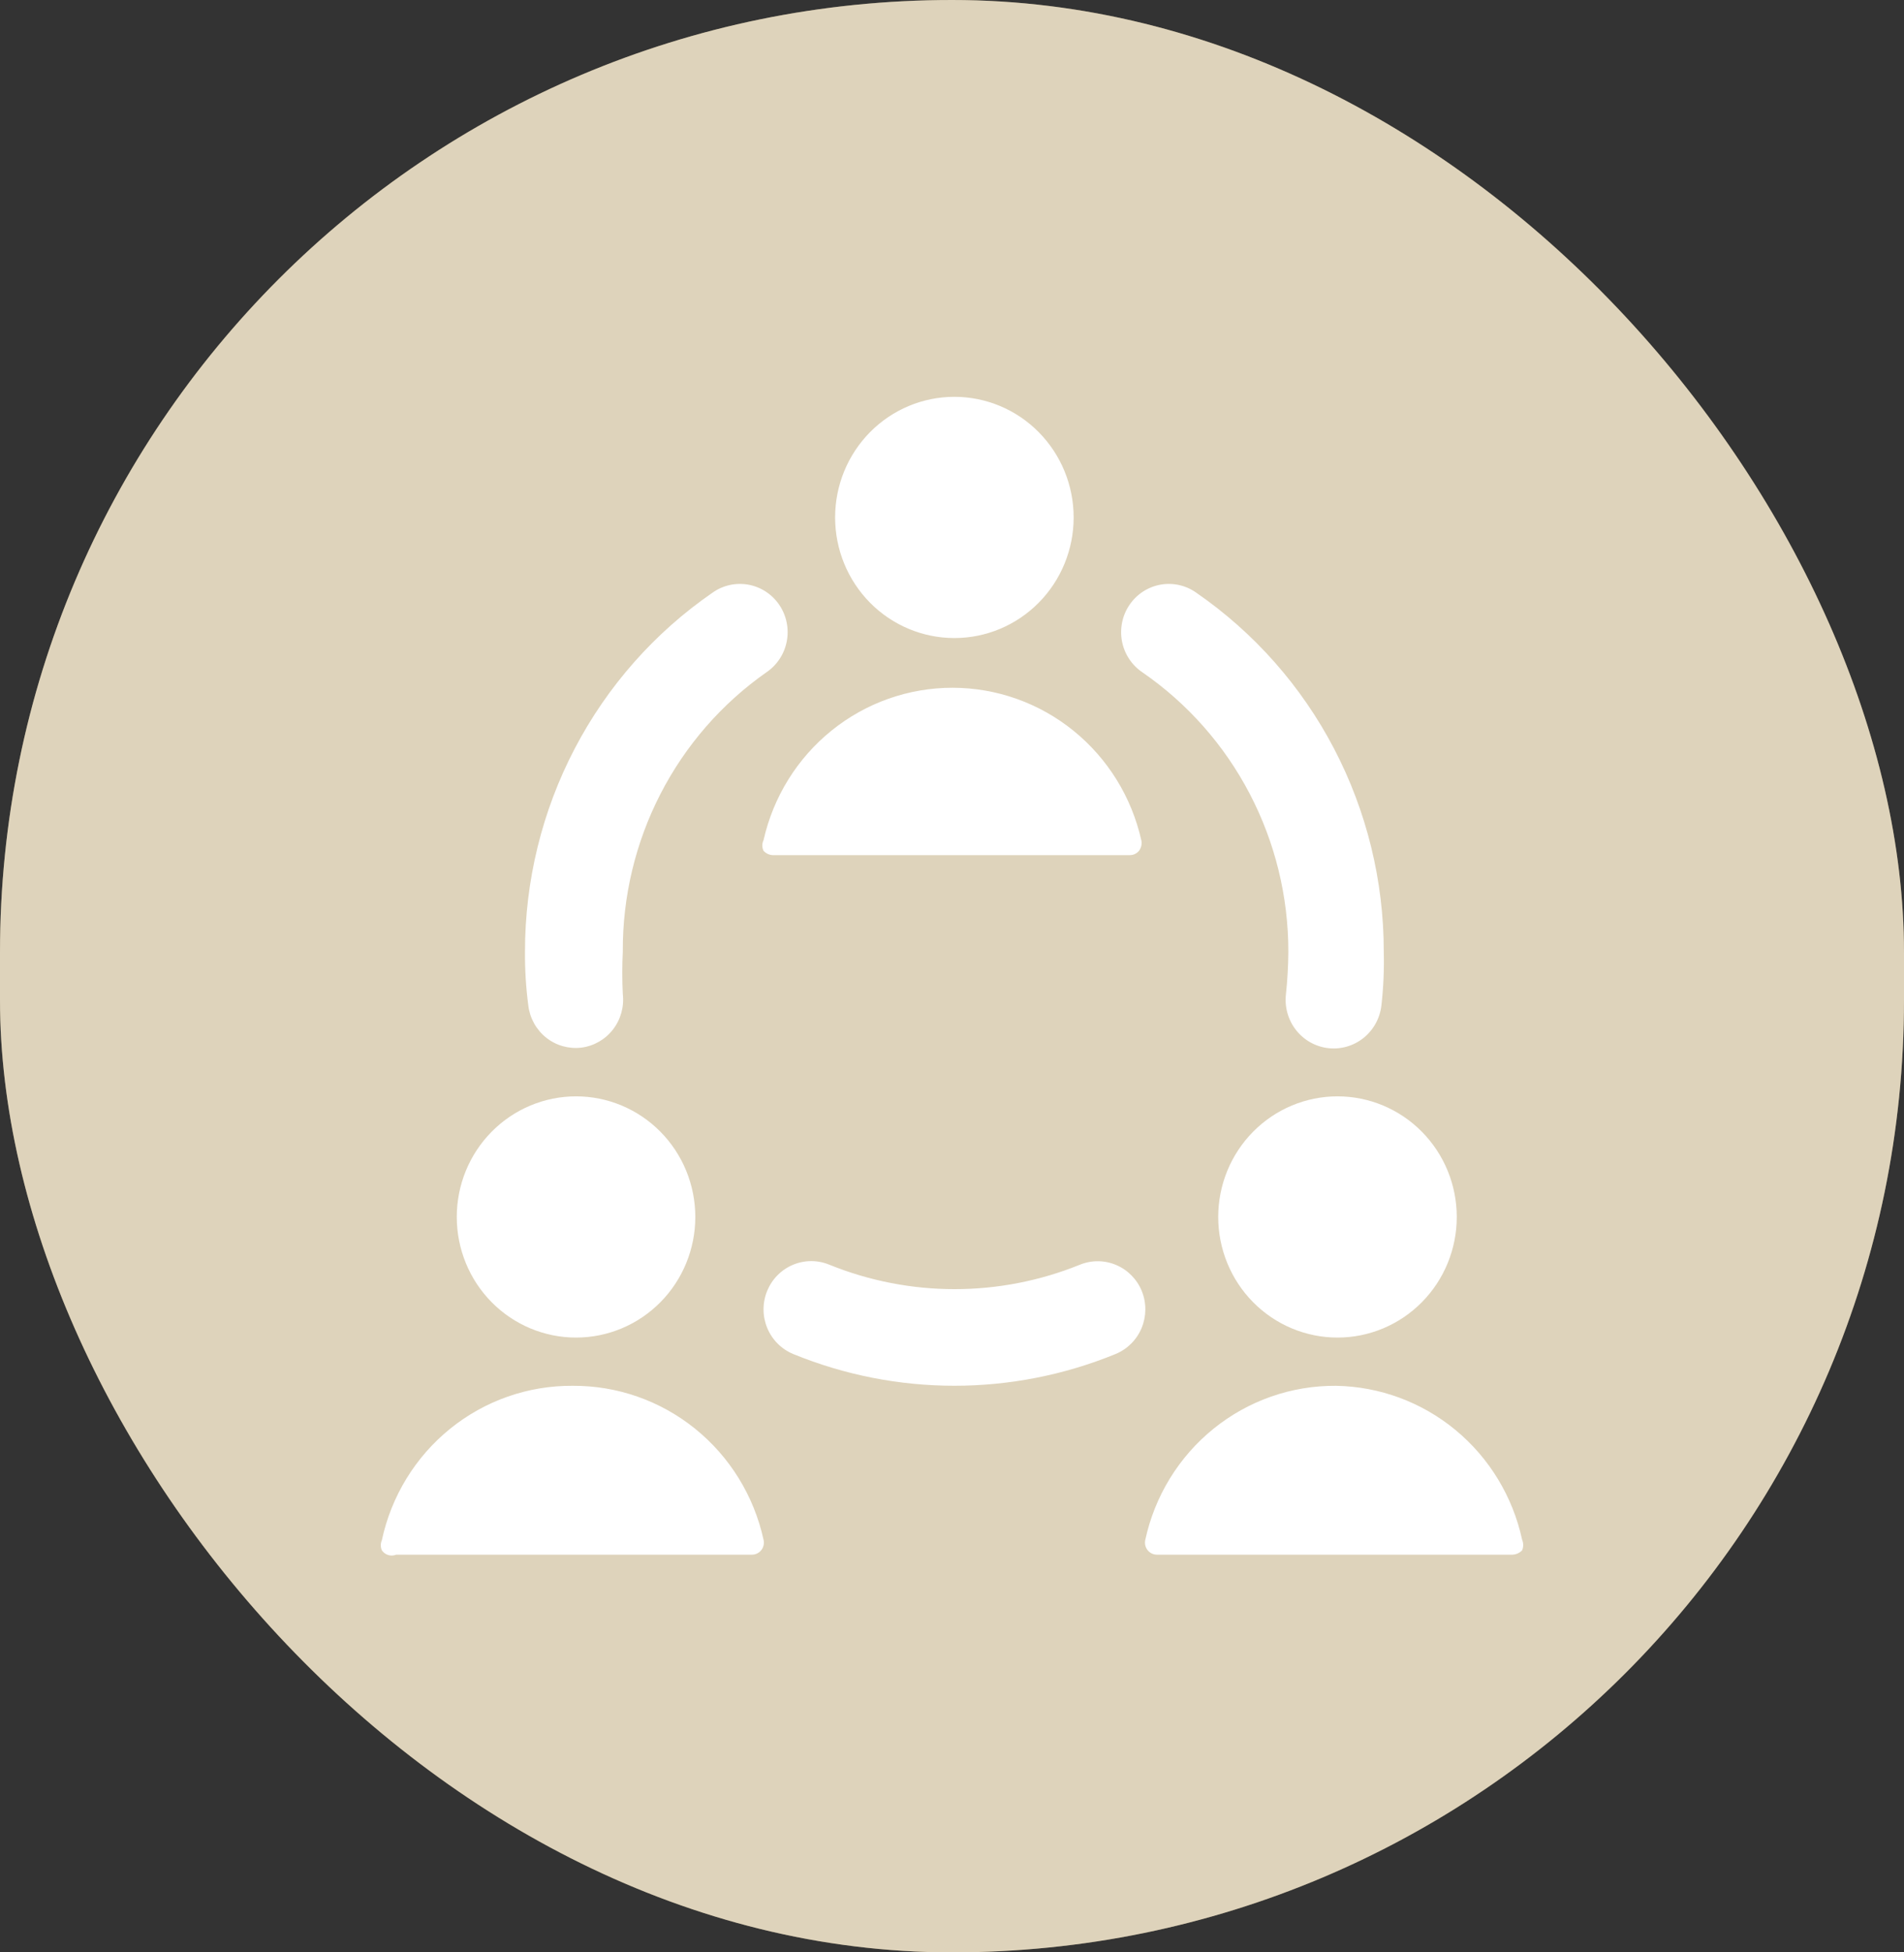 <?xml version="1.0" encoding="utf-8"?>
<svg xmlns="http://www.w3.org/2000/svg" fill="none" height="100%" overflow="visible" preserveAspectRatio="none" style="display: block;" viewBox="0 0 120 123" width="100%">
<rect x="0" y="0" width="120" height="123" fill="#333333" stroke="none"/>
<g id="material-symbols:check-rounded">
<rect fill="#BCA676" height="123" rx="60" width="120"/>
<rect fill="white" fill-opacity="0.5" height="123" rx="60" width="120"/>
<path d="M71.967 81.349C71.667 80.605 71.087 80.011 70.354 79.698C69.621 79.384 68.796 79.377 68.058 79.678C62.992 81.729 57.338 81.729 52.272 79.678C51.906 79.526 51.515 79.449 51.12 79.45C50.725 79.451 50.335 79.531 49.97 79.685C49.606 79.838 49.275 80.063 48.997 80.346C48.718 80.629 48.498 80.965 48.348 81.334C48.197 81.703 48.121 82.099 48.122 82.498C48.123 82.897 48.202 83.292 48.354 83.66C48.506 84.029 48.729 84.363 49.009 84.645C49.289 84.926 49.621 85.149 49.986 85.301C56.505 87.97 63.795 87.97 70.313 85.301C71.05 84.997 71.638 84.411 71.948 83.67C72.257 82.93 72.265 82.095 71.967 81.349ZM71.997 42.355C74.834 44.307 77.156 46.932 78.759 49.999C80.363 53.066 81.2 56.483 81.198 59.952C81.192 60.846 81.141 61.739 81.048 62.627C81.001 63.026 81.031 63.431 81.139 63.818C81.246 64.205 81.428 64.567 81.674 64.883C81.919 65.199 82.224 65.463 82.571 65.66C82.918 65.857 83.299 65.983 83.694 66.031C84.089 66.079 84.489 66.048 84.872 65.939C85.255 65.831 85.613 65.647 85.926 65.399C86.239 65.15 86.5 64.842 86.695 64.492C86.89 64.141 87.014 63.756 87.062 63.356C87.191 62.227 87.241 61.089 87.212 59.952C87.214 55.495 86.138 51.105 84.079 47.164C82.019 43.223 79.038 39.851 75.395 37.34C75.069 37.108 74.702 36.945 74.313 36.858C73.924 36.772 73.522 36.764 73.131 36.835C72.739 36.907 72.366 37.056 72.031 37.275C71.697 37.493 71.41 37.777 71.185 38.109C70.96 38.441 70.802 38.814 70.722 39.208C70.641 39.602 70.638 40.008 70.713 40.403C70.789 40.798 70.941 41.174 71.162 41.509C71.382 41.844 71.666 42.131 71.997 42.355ZM36.636 66.001C37.424 65.902 38.142 65.492 38.632 64.859C39.122 64.227 39.345 63.425 39.252 62.627C39.209 61.736 39.209 60.843 39.252 59.952C39.233 56.497 40.047 53.089 41.624 50.022C43.201 46.956 45.493 44.324 48.303 42.355C48.634 42.131 48.917 41.844 49.138 41.509C49.358 41.174 49.511 40.798 49.586 40.403C49.662 40.008 49.659 39.602 49.578 39.208C49.497 38.814 49.34 38.441 49.115 38.109C48.89 37.777 48.602 37.493 48.268 37.275C47.934 37.056 47.56 36.907 47.169 36.835C46.777 36.764 46.375 36.772 45.987 36.858C45.598 36.945 45.23 37.108 44.905 37.34C41.261 39.851 38.28 43.223 36.221 47.164C34.161 51.105 33.086 55.495 33.087 59.952C33.079 61.091 33.149 62.228 33.298 63.356C33.396 64.154 33.802 64.879 34.427 65.375C35.052 65.87 35.846 66.095 36.636 66.001ZM71.185 53.874C71.299 53.877 71.413 53.855 71.517 53.807C71.621 53.76 71.714 53.689 71.787 53.6C71.854 53.51 71.902 53.407 71.928 53.297C71.954 53.187 71.957 53.073 71.937 52.962C71.329 50.23 69.821 47.789 67.659 46.038C65.498 44.288 62.811 43.332 60.041 43.329C57.272 43.325 54.583 44.274 52.417 46.019C50.251 47.764 48.736 50.202 48.122 52.932C48.072 53.036 48.045 53.15 48.045 53.266C48.045 53.382 48.072 53.496 48.122 53.6C48.27 53.763 48.475 53.861 48.693 53.874H71.185ZM52.633 32.598C52.633 34.614 53.425 36.546 54.834 37.971C56.244 39.396 58.156 40.197 60.15 40.197C62.144 40.197 64.056 39.396 65.465 37.971C66.875 36.546 67.667 34.614 67.667 32.598C67.667 30.583 66.875 28.651 65.465 27.226C64.056 25.8 62.144 25 60.15 25C58.156 25 56.244 25.8 54.834 27.226C53.425 28.651 52.633 30.583 52.633 32.598ZM84.205 87.306C81.4 87.284 78.673 88.239 76.482 90.01C74.292 91.781 72.772 94.261 72.177 97.032C72.156 97.142 72.157 97.254 72.183 97.363C72.209 97.471 72.258 97.572 72.327 97.659C72.396 97.746 72.483 97.817 72.582 97.866C72.681 97.915 72.789 97.942 72.899 97.944H95.331C95.558 97.933 95.773 97.835 95.932 97.671C95.977 97.565 96 97.451 96 97.336C96 97.222 95.977 97.108 95.932 97.002C95.343 94.287 93.865 91.853 91.737 90.093C89.608 88.334 86.955 87.352 84.205 87.306ZM76.778 76.669C76.778 78.684 77.57 80.617 78.98 82.042C80.39 83.467 82.302 84.267 84.296 84.267C86.289 84.267 88.201 83.467 89.611 82.042C91.021 80.617 91.813 78.684 91.813 76.669C91.813 74.654 91.021 72.721 89.611 71.296C88.201 69.871 86.289 69.07 84.296 69.07C82.302 69.07 80.39 69.871 78.98 71.296C77.57 72.721 76.778 74.654 76.778 76.669ZM36.094 87.306C33.289 87.284 30.562 88.239 28.371 90.01C26.181 91.781 24.661 94.261 24.067 97.032C24.023 97.133 24 97.242 24 97.352C24 97.462 24.023 97.57 24.067 97.671C24.164 97.813 24.306 97.918 24.47 97.968C24.634 98.018 24.81 98.009 24.969 97.944H47.37C47.486 97.948 47.601 97.924 47.707 97.875C47.812 97.826 47.905 97.753 47.977 97.662C48.05 97.57 48.101 97.463 48.126 97.349C48.151 97.235 48.15 97.116 48.122 97.002C47.517 94.239 45.993 91.77 43.804 90.005C41.615 88.241 38.894 87.288 36.094 87.306ZM28.788 76.669C28.788 78.684 29.579 80.617 30.989 82.042C32.399 83.467 34.311 84.267 36.305 84.267C38.298 84.267 40.211 83.467 41.62 82.042C43.03 80.617 43.822 78.684 43.822 76.669C43.822 74.654 43.03 72.721 41.62 71.296C40.211 69.871 38.298 69.07 36.305 69.07C34.311 69.07 32.399 69.871 30.989 71.296C29.579 72.721 28.788 74.654 28.788 76.669Z" fill="white" id="Vector"/>
</g>
</svg>